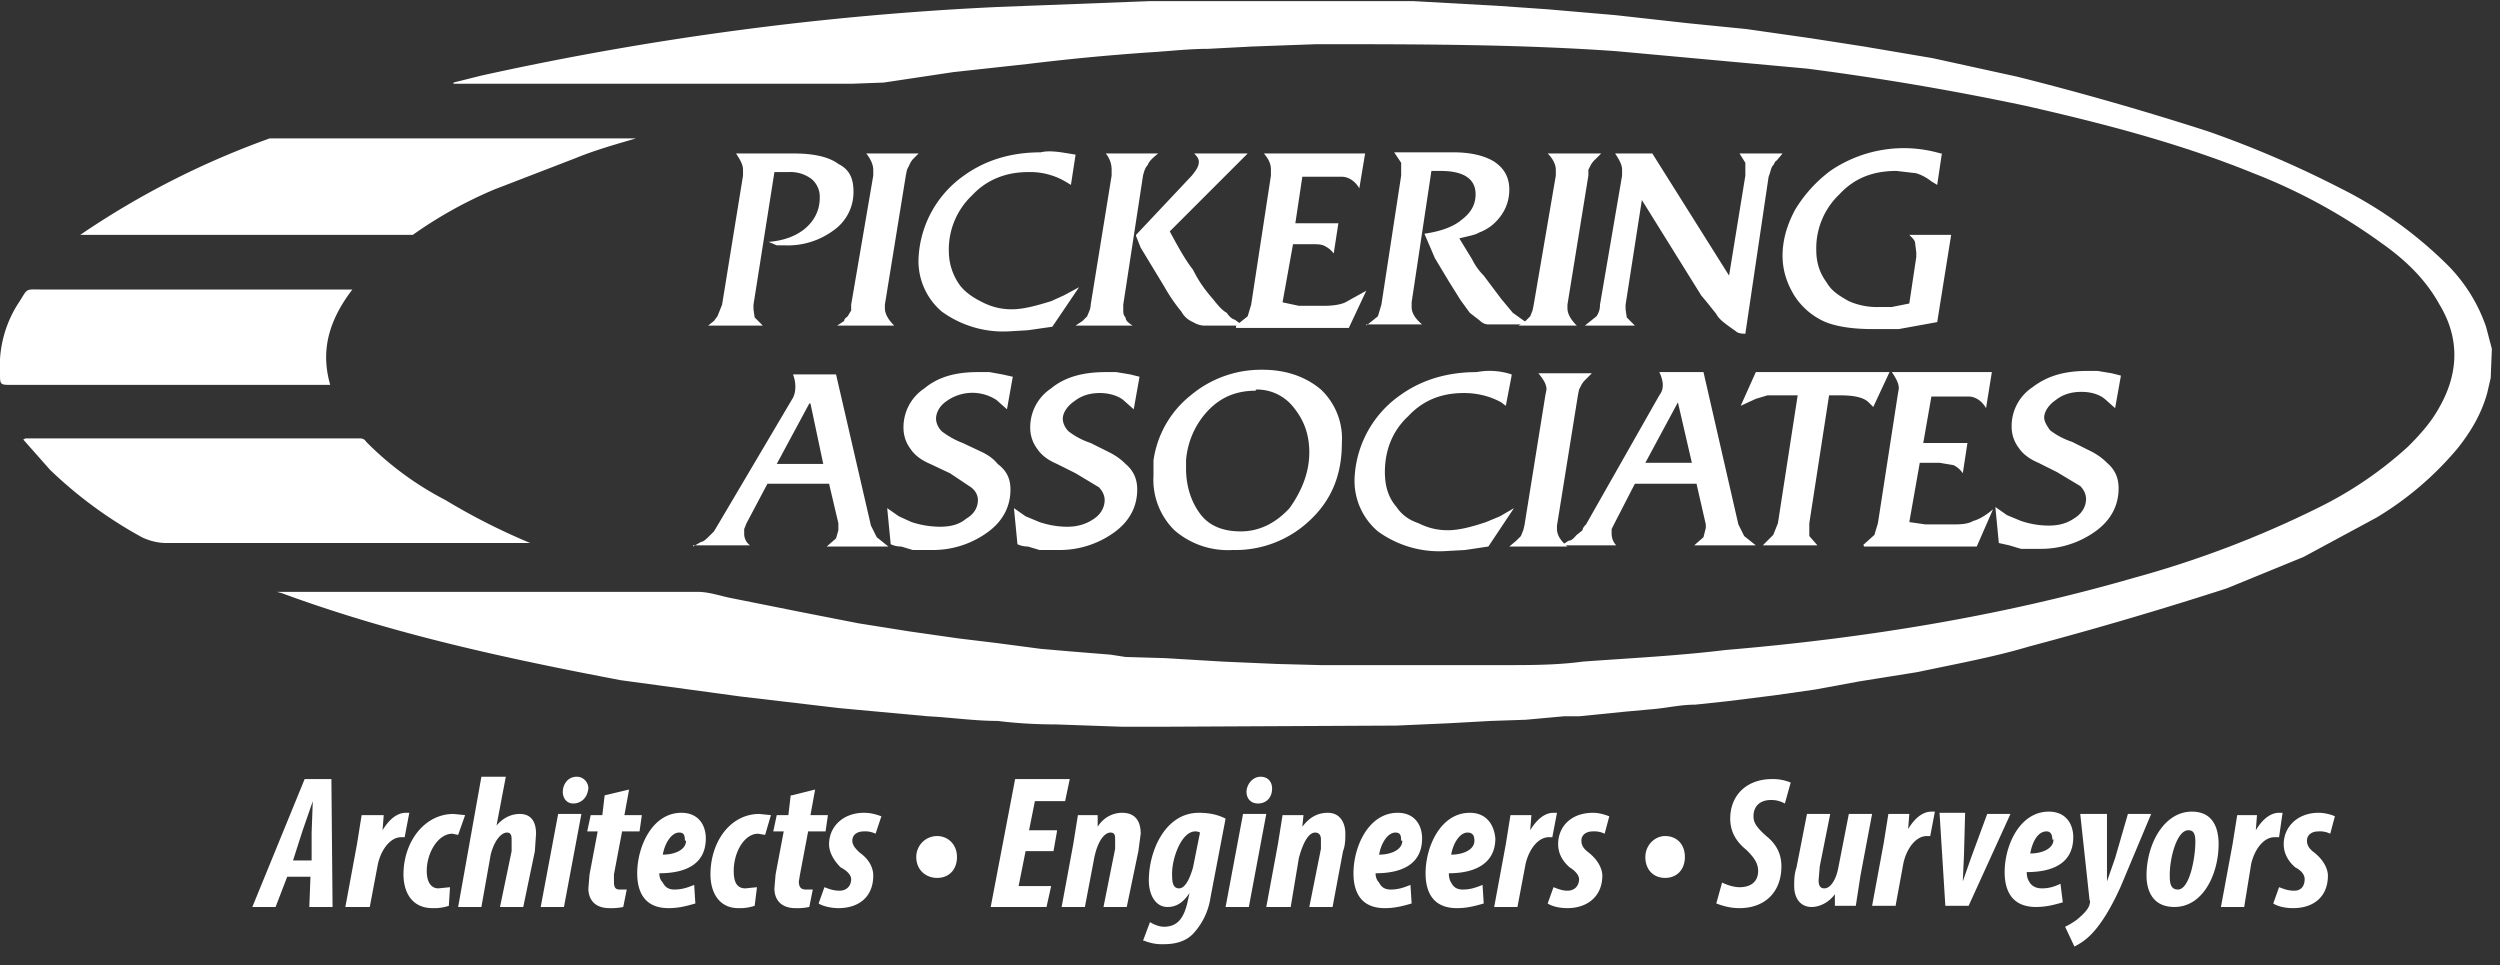 <svg xmlns="http://www.w3.org/2000/svg" width="215" height="83" fill="none">
  <rect width="100%" height="100%" fill="#333333" stroke="none"/>
  <path fill="#fff" d="m214.2 32.5-.3 1.3c-.5 1.8-1.4 3.3-2.5 4.7a27.6 27.6 0 0 1-7 6l-6.3 3.4-6.6 2.7a336.6 336.6 0 0 1-17 5c-3 .9-6.3 1.5-9.6 2.2l-5 .8-3.8.7-3.5.5-4 .5-2.8.3c-1.3 0-2.5.3-3.8.4l-2.2.2-4 .4h-1.3l-3.3.3-3 .1-3.6.2-4.5.2-20.2.1h-3.4l-5.7-.2c-1.7 0-3.4-.1-5-.3-2 0-4-.3-6-.4l-7.6-.7-8.5-1-10.3-1.4c-10-1.9-19.7-4-29.2-7.5l-.4-.1H60c.9 0 1.8.3 2.7.5l6 1.2 5.1 1 4.4.7 4.2.6 3.3.4 3.8.5 2.3.2 3.7.3 1.3.2 3.4.1 5 .3 4.6.2 3.8.1h15.8c2.2 0 4.5 0 6.7-.3 4.1-.3 8.2-.5 12.3-1 11.9-1 23.7-2.9 35.1-6.2a88 88 0 0 0 16-6.1 33 33 0 0 0 7.6-5.2c1-1 2-2.1 2.7-3.4 1.7-3 1.7-6 0-8.8-1.2-2.2-3-3.9-5-5.3a48.8 48.8 0 0 0-11-6c-6.4-2.6-13-4.3-19.6-5.8a238 238 0 0 0-18.8-3.2L139 4.4c-8.5-.6-17.2-.6-25.8-.6l-5.5.2-3.8.2c-1.7 0-3.3.2-5 .3a197.7 197.7 0 0 0-10.5 1l-6.4.7-6 .9-2.7.1H39v-.1l2.4-.6A262.7 262.7 0 0 1 85.8.6l13-.5h22.8l7.2.4 4.3.3 5.8.5 6.3.7 5 .5 5.6.8 4.5.7 5.9 1 7.3 1.6a260.1 260.1 0 0 1 16.4 4.7 89.8 89.8 0 0 1 11.4 4.9 35.7 35.7 0 0 1 9.2 6.6 14 14 0 0 1 3.3 5.3l.5 1.9-.1 2.5Z"/>
  <path fill="#fff" d="M2.2 37.7h28.6c.3 0 .5 0 .7.3a27 27 0 0 0 6.8 5 55.1 55.1 0 0 0 7.3 3.7H14.2a5 5 0 0 1-2-.5 36.9 36.9 0 0 1-7.9-5.8L2 37.8l.2-.1Zm4.7-17.5a72 72 0 0 1 16.3-8.3h31.5c-1.7.5-3.5 1-5.2 1.7l-7 2.7a36.8 36.8 0 0 0-7 3.9H7Zm23.4 4.7c-1.9 2.5-2.8 5.1-1.9 8.2H1c-1 0-1 0-1-1a10 10 0 0 1 1.5-5.9c1-1.5.5-1.3 2.3-1.3h26.5ZM60.9 28l.5-.4.3-.4.4-1 1.8-11.1v-.5c0-.4-.2-.8-.6-1.4h5c1.7 0 3 .3 3.8.9 1 .5 1.3 1.3 1.3 2.4a4 4 0 0 1-1.7 3.3 6.6 6.6 0 0 1-4.2 1.3h-.7l-.7-.3c1.3-.1 2.4-.5 3.2-1.2.8-.7 1.2-1.6 1.2-2.6a2 2 0 0 0-.7-1.6 3 3 0 0 0-2-.6h-1.2l-1.8 11.4v.4l.1.7.7.7h-4.7ZM72 28l.6-.4c0-.2.2-.3.3-.4l.3-.5v-.5l1.9-11.1v-.5c0-.4-.2-.9-.6-1.4H79l-.5.5a2 2 0 0 0-.3.5l-.2.4-.1.5-1.8 11.1v.3c0 .5.3 1 .8 1.5h-5Zm20.5-14.7-.4 2.6-.5-.3a6 6 0 0 0-3.2-.8c-1.8 0-3.5.6-4.8 2a6.4 6.4 0 0 0-2 4.8 5 5 0 0 0 1 3c.5.6 1.1 1 1.9 1.4.8.4 1.6.6 2.5.6 1 0 2.1-.3 3.4-.7l1.1-.5 1.3-.7-2.3 3.4-2.1.3-1.7.1a9 9 0 0 1-5.7-1.7 5.7 5.7 0 0 1-2-4.7 9.2 9.2 0 0 1 3.9-7c1.8-1.3 4-2 6.6-2 .8-.2 1.8 0 3 .2Zm0 14.7.6-.4.4-.4c.1-.3.3-.6.3-1l1.8-11.1v-.5c0-.4-.1-.9-.5-1.4h4.5c-.5.4-.8.7-.9 1-.2.2-.3.5-.4.9l-1.7 11.1v.4c0 .3 0 .5.2.7 0 .3.3.5.6.7h-5Zm5.2-7.8 4.8-5.1c.4-.5.6-.8.6-1.2 0-.2-.1-.4-.4-.7h4.6l-6.7 6.7c.7 1.3 1.3 2.4 2 3.3.5 1 1 1.7 1.7 2.5.4.5.8 1 1.2 1.2.2.3.4.5.7.6l.7.5h-3.4a2 2 0 0 1-.9-.3 2 2 0 0 1-1-.9 15 15 0 0 1-1.5-2.2l-2-3.3-.4-1Z"/>
  <path fill="#fff" d="m106.3 28 1-.8.3-1 1.7-11.1v-.5c0-.4-.1-.8-.6-1.4h8.7l-.5 3c-.4-.7-1-1-1.5-1H112l-.6 4h3.7l-.4 2.6a2 2 0 0 0-.7-.6c-.3-.2-.7-.2-1.2-.2h-1.6l-.9 5 1.4.3h2.2c.7 0 1.4-.1 1.8-.3l1.8-1-1.5 3.2h-9.7V28Zm11.2 0 1-.8.3-1 1.7-11.1V14l-.6-.9h5.1c1.5 0 2.7.3 3.5.8.9.6 1.3 1.4 1.3 2.4 0 1.2-.5 2.2-1.4 3a4 4 0 0 1-1.2.7c-.3.2-.9.3-1.7.5l1.1 1.8c.2.4.5.9 1 1.4l1.5 2 1 1.2 1.4 1H128a1 1 0 0 1-.7-.3l-.9-.7-.8-1.1-1-1.6-1.2-2-.9-2.1c1.4-.2 2.5-.6 3.2-1.2.8-.6 1.2-1.3 1.2-2.2 0-1.3-1-2-3-2h-.8L121.4 26v.4c0 .5.3 1 .9 1.5h-4.8v.1Z"/>
  <path fill="#fff" d="m130.6 28 .6-.4.4-.4.2-.5.1-.5 1.9-11.1v-.5c0-.4-.2-.9-.7-1.4h4.6l-.5.5a2 2 0 0 0-.4.5l-.2.4v.5l-1.8 11.1v.3c0 .5.3 1 .8 1.5h-5Zm5.7 0 1-.8c.2-.3.3-.6.3-1l1.9-11.1v-.5c0-.4-.2-.8-.6-1.4h3.2l6.6 10.5 1.4-8.6V14l-.5-.8h3.7l-.5.6c-.2.1-.2.3-.3.4-.2.2-.2.5-.4 1l-2 13.5c-.5 0-.7-.1-.8-.2l-.7-.5c-.4-.3-.8-.6-1-1l-.8-1-.5-.6-5.1-8.2-1.4 9v.4l.1.7.7.7h-4.3ZM167 13.2l-.4 2.7-.5-.3a4 4 0 0 0-1.3-.7l-1.7-.2c-2 0-3.6.6-4.9 2a6.4 6.4 0 0 0-2 4.8c0 1.1.3 2 .9 2.8.4.7 1 1.1 1.9 1.6a6 6 0 0 0 2.7.5h1l1.5-.3.6-4v-.4l-.1-.8c0-.2-.2-.4-.5-.7h3.6l-1.2 7.5-1.1.2-2.2.4H161c-1.6 0-3-.2-4-.6a6 6 0 0 1-2.7-2.3c-.6-1-1-2.1-1-3.4 0-1.4.4-2.7 1.1-4 .8-1.3 1.8-2.4 3-3.3a11.2 11.2 0 0 1 9.5-1.5ZM59.6 47l.7-.4c.2 0 .5-.3.7-.5l.4-.4.3-.5 6.5-11c.2-.4.2-.8.2-1a3 3 0 0 0-.2-1h3.7l3 13 .5 1 1 .8h-5.3l.8-.7.2-.7V45l-.8-3.4H66L64.2 45l-.2.5v.4c0 .3.1.7.5 1h-4.9v-.1Zm10-12.3-2.8 5.2h4l-1.1-5.2Zm6.7 9 1 .7 1.1.5a8 8 0 0 0 2.4.4c1 0 1.7-.2 2.3-.7.7-.4 1-1 1-1.6 0-.4-.2-.8-.6-1.1l-1.8-1.2-1.7-.8c-.7-.3-1.3-.7-1.7-1.3a3 3 0 0 1-.6-1.8 4 4 0 0 1 1.8-3.4c1.2-1 2.7-1.4 4.6-1.4h1l1.1.2.9.2-.5 2.8-.9-.8a3.8 3.8 0 0 0-4.3.1c-.6.4-.9 1-.9 1.5 0 .4.2.8.5 1.1.4.3 1 .7 1.8 1l1.7.8c.4.2.9.5 1.3 1 .8.6 1.1 1.3 1.1 2.2 0 1.4-.6 2.7-2 3.7a8 8 0 0 1-4.8 1.5h-1.6l-1-.3c-.1 0-.5 0-.9-.2l-.3-3.1Zm10.9 0 1 .7 1.2.5c.9.3 1.7.4 2.4.4.8 0 1.6-.2 2.3-.7.6-.4.9-1 .9-1.6 0-.4-.2-.8-.5-1.1l-2-1.2-1.6-.8c-.7-.3-1.3-.7-1.7-1.3a3 3 0 0 1-.6-1.8 4 4 0 0 1 1.8-3.4c1.2-1 2.8-1.4 4.7-1.4h.9l1.2.2.8.2-.5 2.8-.9-.8c-.5-.4-1.3-.6-2-.6-1 0-1.7.3-2.2.7-.6.4-1 1-1 1.5 0 .4.2.8.5 1.1.4.3 1 .7 1.9 1l1.6.8c.4.2.9.5 1.4 1 .7.6 1 1.3 1 2.2 0 1.4-.6 2.7-2 3.7a8 8 0 0 1-4.8 1.5h-1.6l-1-.3c-.1 0-.5 0-.9-.2l-.3-3.1Zm12-4.1a8.7 8.7 0 0 1 3.2-5.6 9.4 9.4 0 0 1 6.2-2.2c2 0 3.7.6 5 1.7a5.8 5.8 0 0 1 1.8 4.6c0 2.6-.8 4.8-2.7 6.6a9.3 9.3 0 0 1-6.7 2.6 7 7 0 0 1-5-1.7 6.1 6.1 0 0 1-1.8-4.7v-1.3Zm8.8-6c-1.6 0-2.9.5-4 1.6a7 7 0 0 0-2 4.4v.7c0 1.6.5 3 1.3 4s2 1.4 3.4 1.4c1.6 0 3-.7 4.2-2 1-1.4 1.7-3 1.7-4.8 0-1.6-.5-2.8-1.3-3.8a4 4 0 0 0-3.3-1.6Zm22-1.3-.5 2.6-.4-.3c-.9-.5-2-.8-3.2-.8-1.9 0-3.5.6-4.8 2-1.4 1.3-2 3-2 4.8 0 1.2.3 2.2 1 3 .4.6 1 1.1 1.9 1.4.8.4 1.6.6 2.5.6 1 0 2.1-.3 3.3-.7l1.2-.5 1.2-.7L128 47l-2 .3-1.8.1a9 9 0 0 1-5.7-1.7 5.7 5.7 0 0 1-2-4.7 9.2 9.2 0 0 1 3.9-7c1.8-1.3 4-2 6.6-2a6 6 0 0 1 3 .2Zm-.2 14.7.6-.5.4-.4.2-.5.1-.4 1.8-11.2.1-.5c0-.4-.2-.8-.7-1.4h4.6l-.6.6a2 2 0 0 0-.3.4l-.2.4-.1.5-1.8 11.2v.3c0 .5.3 1 .9 1.5h-5Z"/>
  <path fill="#fff" d="m134.3 46.9.6-.4c.3 0 .5-.3.7-.5l.5-.4c0-.2.2-.4.3-.5l6.3-11.1c.3-.4.3-.7.3-1a3 3 0 0 0-.3-1h3.8l3 13.1.5 1 1 .8h-5.3l.8-.7.2-.8v-.3l-.8-3.5h-5.3l-1.8 3.5-.2.4v.4c0 .3.1.7.4 1h-4.7Zm10-12.3-2.8 5.2h4l-1.2-5.2Zm5.4.3L151 32h11.5l-1.4 3-.4-.4c-.4-.4-1.2-.6-2.4-.6h-1l-1.7 11v1.1l.7.8h-4.7l.9-.9.4-1 1.7-11H152l-1 .3-1.3.6Zm10.5 12 1-.9.3-1 1.7-11 .1-.6c0-.4-.2-.8-.6-1.4h8.6l-.5 3.1c-.4-.7-1-1-1.5-1h-3.2l-.7 4h3.8l-.4 2.6a2 2 0 0 0-.8-.7l-1.2-.2h-1.7l-.9 5.1 1.4.2h2.2c.7 0 1.4 0 1.9-.3.4-.1 1-.4 1.7-1L170 47h-9.7v-.1Zm11.4-3.3 1 .7 1.2.5c.9.3 1.7.4 2.4.4.9 0 1.6-.2 2.3-.7.6-.4.9-1 .9-1.6 0-.4-.2-.8-.5-1.1l-2-1.2-1.6-.8c-.7-.3-1.3-.7-1.7-1.3a3 3 0 0 1-.6-1.8 4 4 0 0 1 1.8-3.4c1.3-1 2.8-1.4 4.7-1.4h.9l1.2.2.8.2-.5 2.8-.9-.8c-.5-.4-1.2-.6-2-.6-1 0-1.7.3-2.2.7-.6.4-1 1-1 1.5 0 .4.3.8.5 1.1.4.3 1 .7 1.9 1l1.6.8c.4.2.9.5 1.4 1 .7.6 1 1.3 1 2.2 0 1.4-.6 2.7-2 3.7a8 8 0 0 1-4.8 1.5h-1.6l-1-.3-.9-.2-.3-3.1ZM26.7 75.4h-2l-1 2.6h-2l4.5-11h2.3l.1 11h-2l.1-2.6ZM25.2 74h1.6v-2.4l.1-2.7-.9 2.6-.8 2.5Zm6.5 4h-2l1-5.4.4-2.5H33l-.1 1.3c.6-1 1.3-1.5 2-1.5h.3l-.4 2.1h-.3c-.9 0-1.7 1-2 2.3l-.7 3.7Zm7-1.7-.1 1.6a4 4 0 0 1-1.4.2c-1.8 0-2.5-1.4-2.5-2.9 0-2.8 1.8-5.2 4.3-5.2l1 .1-.6 1.7-.5-.1c-1.2 0-2.2 1.6-2.2 3.2 0 1 .4 1.5 1 1.5l1-.1Zm2.7 1.7h-2l2-11.2h2.1l-.8 4.2c.5-.6 1.2-1 2-1 1 0 1.4.7 1.4 1.7l-.1 1.5-1 4.8h-2l1-4.8v-1c0-.4-.1-.6-.4-.6-.5 0-1.1.7-1.4 1.9l-.8 4.5Zm7.1 0h-2l1.5-8h2l-1.5 8Zm.8-8.9c-.6 0-.9-.5-.9-1 0-.6.4-1.3 1.2-1.3.6 0 1 .5 1 1-.1.9-.7 1.3-1.3 1.3Zm2.7-.7 2.1-.5-.4 2.2h1.5l-.2 1.4h-1.5l-.7 3.7v.6c0 .5.1.7.5.7h.6l-.3 1.5a5 5 0 0 1-1.2.1c-1.2 0-1.8-.7-1.8-1.7l.1-1.2.7-3.7h-.9l.3-1.4h1l.2-1.7Zm7.7 7.7.1 1.6c-.7.2-1.4.4-2.3.4-2 0-2.7-1.3-2.7-3 0-2.3 1.3-5.2 3.8-5.2 1.5 0 2.1 1.1 2.1 2.2 0 2.2-1.7 3-4 3 0 .1 0 .5.3.8.2.4.5.6 1 .6.7 0 1.2-.2 1.7-.4Zm-.8-3.8c0-.5-.1-.7-.5-.7-.6 0-1.2.8-1.4 1.9 1 0 2-.4 2-1.2Zm6.2 4-.2 1.6a4 4 0 0 1-1.4.2c-1.7 0-2.4-1.4-2.4-2.9 0-2.8 1.7-5.2 4.2-5.2l1 .1-.5 1.7-.6-.1c-1.2 0-2.1 1.6-2.1 3.2 0 1 .3 1.5 1 1.5l1-.1Zm3-7.9 2-.5-.4 2.2h1.5l-.2 1.4h-1.5l-.7 3.7-.1.6c0 .5.2.7.6.7h.6l-.3 1.5a5 5 0 0 1-1.2.1c-1.2 0-1.8-.7-1.8-1.7l.1-1.2.7-3.7h-.9l.3-1.4h1l.2-1.7Zm2.3 9.3.5-1.4c.3.1.7.3 1.3.3.6 0 1-.4 1-1 0-.3-.3-.7-.9-1-.6-.6-1-1.3-1-2 0-1.5 1.2-2.7 3-2.7.7 0 1.2.2 1.5.3l-.5 1.5a2 2 0 0 0-1-.2c-.6 0-1 .3-1 .8 0 .4.3.7.6 1 1 .7 1.2 1.5 1.2 2 0 1.8-1.2 2.8-3 2.8-.7 0-1.4-.2-1.7-.4Zm10.2-2.2c-1 0-1.8-.7-1.8-1.8 0-1 .8-1.8 1.8-1.8.9 0 1.7.7 1.7 1.8s-.7 1.8-1.7 1.8Zm10.3-4-.3 1.7h-2.4l-.6 3h2.8L90 78h-4.8l2.1-11H92l-.4 1.9H89l-.5 2.5h2.4Zm2.4 6.5h-2l1-5.4.4-2.5h1.7v1c.5-.8 1.3-1.2 2.1-1.2 1.2 0 1.6.8 1.6 1.8l-.2 1.5-1 4.8h-2l1-5v-.8c0-.3 0-.6-.4-.6-.5 0-1.1.7-1.4 2.2l-.8 4.2Zm5 2.9.6-1.6c.3.2.8.4 1.2.4 1.2 0 1.7-.8 2-2l.2-.9c-.6.9-1.2 1.2-1.9 1.2-1 0-1.6-1-1.6-2.3 0-2.5 1.4-5.8 4.3-5.8 1 0 1.7.2 2.3.5l-1.3 6.8a5.8 5.8 0 0 1-1.4 3c-.6.7-1.5 1-2.6 1a4 4 0 0 1-1.7-.3Zm4.3-6.3.6-3a.8.8 0 0 0-.4-.1c-1.2 0-2 2.3-2 3.6 0 .6 0 1.3.6 1.3s1-1.1 1.2-1.8Zm4.8 3.4h-2l1.5-8h2l-1.5 8Zm.8-8.9c-.7 0-1-.5-1-1 0-.6.5-1.3 1.2-1.3s1 .5 1 1c0 .9-.6 1.3-1.2 1.3Zm2.7 8.9h-2l1-5.4.4-2.5h1.8l-.1 1c.6-.8 1.3-1.2 2.2-1.2 1 0 1.5.8 1.5 1.8 0 .4 0 1-.2 1.5l-.9 4.8h-2l1-5v-.8c0-.3-.1-.6-.5-.6-.5 0-1 .7-1.4 2.2L111 78Zm10.4-1.9.1 1.6c-.7.2-1.4.4-2.3.4-2 0-2.7-1.3-2.7-3 0-2.3 1.3-5.2 3.8-5.2 1.5 0 2.1 1.1 2.1 2.2 0 2.2-1.7 3-4 3 0 .1 0 .5.3.8.2.4.5.6 1 .6.7 0 1.2-.2 1.7-.4Zm-.8-3.8c0-.5-.1-.7-.5-.7-.6 0-1.2.8-1.4 1.9 1 0 2-.4 2-1.2Zm7 3.8.1 1.6c-.7.2-1.4.4-2.3.4-2 0-2.7-1.3-2.7-3 0-2.3 1.3-5.2 3.8-5.2 1.5 0 2.1 1.1 2.2 2.2 0 2.2-1.8 3-4 3 0 .1 0 .5.2.8.2.4.5.6 1 .6.7 0 1.2-.2 1.7-.4Zm-.7-3.8c0-.5-.2-.7-.6-.7-.6 0-1.2.8-1.4 1.9 1 0 2-.4 2-1.2Zm3.7 5.7h-2l1-5.4.4-2.5h1.8l-.1 1.3c.6-1 1.3-1.5 2-1.5h.3l-.4 2.1h-.3c-.9 0-1.7 1-2 2.3l-.7 3.7Zm2.6-.3.5-1.4c.3.1.7.3 1.2.3.6 0 1-.4 1-1 0-.3-.3-.7-.8-1-.7-.6-1-1.3-1-2 0-1.5 1.1-2.7 3-2.7.6 0 1.1.2 1.4.3l-.4 1.5a2 2 0 0 0-1-.2c-.6 0-1 .3-1 .8 0 .4.2.7.6 1 .9.7 1.2 1.5 1.2 2 0 1.8-1.3 2.8-3 2.8-.8 0-1.4-.2-1.7-.4Zm10.1-2.2c-1 0-1.7-.7-1.7-1.8 0-1 .8-1.8 1.7-1.8 1 0 1.7.7 1.7 1.8s-.7 1.8-1.7 1.8Zm4.4 2.2.5-1.8c.4.2 1 .4 1.5.4 1 0 1.6-.5 1.6-1.4 0-.7-.4-1.2-1-1.8-1-.8-1.4-1.7-1.4-2.7 0-2 1.4-3.4 3.6-3.4a4 4 0 0 1 1.6.3l-.5 1.8c-.4-.2-.7-.3-1.2-.3-.9 0-1.5.5-1.5 1.4 0 .5.2.9 1.1 1.7 1 .8 1.3 1.7 1.3 2.6 0 2.3-1.5 3.6-3.6 3.6-1 0-1.7-.3-2-.4ZM159 70h2l-1 5.3-.4 2.6h-1.8v-1c-.5.7-1.3 1.1-2 1.1-1 0-1.5-.8-1.5-1.8 0-.5 0-1 .2-1.6l.9-4.6h2l-.9 4.5-.1 1.2c0 .4.1.7.5.7.5 0 1-.7 1.2-1.8l.9-4.6Zm4 7.9h-2l1-5.4.4-2.5h1.8l-.1 1.3c.6-1 1.3-1.5 2-1.5h.3l-.4 2.1h-.3c-.9 0-1.7 1-2 2.3L163 78Zm3.8-8h2.2l-.1 3.7-.1 2.2.7-2 1.4-3.8h2l-3.6 7.9h-2l-.5-8Zm10.4 6.1.2 1.6c-.7.2-1.4.4-2.3.4-2 0-2.7-1.3-2.7-3 0-2.3 1.3-5.2 3.8-5.2 1.5 0 2.1 1.1 2.1 2.2 0 2.2-1.7 3-4 3 0 .1 0 .5.2.8.2.4.6.6 1.1.6.7 0 1.2-.2 1.6-.4Zm-.7-3.8c0-.5-.2-.7-.5-.7-.7 0-1.2.8-1.4 1.9 1 0 2-.4 2-1.2ZM179 70h2.2v5.8l.7-2L183 70h2l-2.6 6.2c-.8 1.8-1.7 3.3-2.6 4.2-.5.5-1 .8-1.4 1l-.8-1.7a6 6 0 0 0 1-.6c.5-.4 1-.9 1.1-1.3 0-.1.1-.2 0-.4l-.8-7.4Zm9.5-.2c2 0 2.3 1.7 2.3 2.8 0 2.5-1.3 5.4-3.8 5.4-2 0-2.4-1.6-2.4-2.7 0-2.7 1.5-5.5 3.9-5.5Zm-.3 1.6c-1 0-1.6 2.4-1.6 3.8 0 .6 0 1.3.7 1.3 1 0 1.5-2.7 1.5-4.1 0-.6-.1-1-.6-1ZM193 78h-2l1-5.4.4-2.5h1.7l-.1 1.3c.6-1 1.3-1.5 2-1.5h.3L196 72h-.4c-.9 0-1.7 1-2 2.3L193 78Zm2.5-.3.5-1.4c.3.1.7.3 1.3.3.6 0 .9-.4.9-1 0-.3-.2-.7-.8-1-.7-.6-1-1.3-1-2 0-1.5 1.2-2.7 3-2.7.6 0 1.2.2 1.4.3l-.4 1.5a2 2 0 0 0-1-.2c-.6 0-1 .3-1 .8 0 .4.2.7.6 1 .9.7 1.2 1.5 1.2 2 0 1.8-1.2 2.8-3 2.8-.8 0-1.4-.2-1.7-.4Z"/>
</svg>
